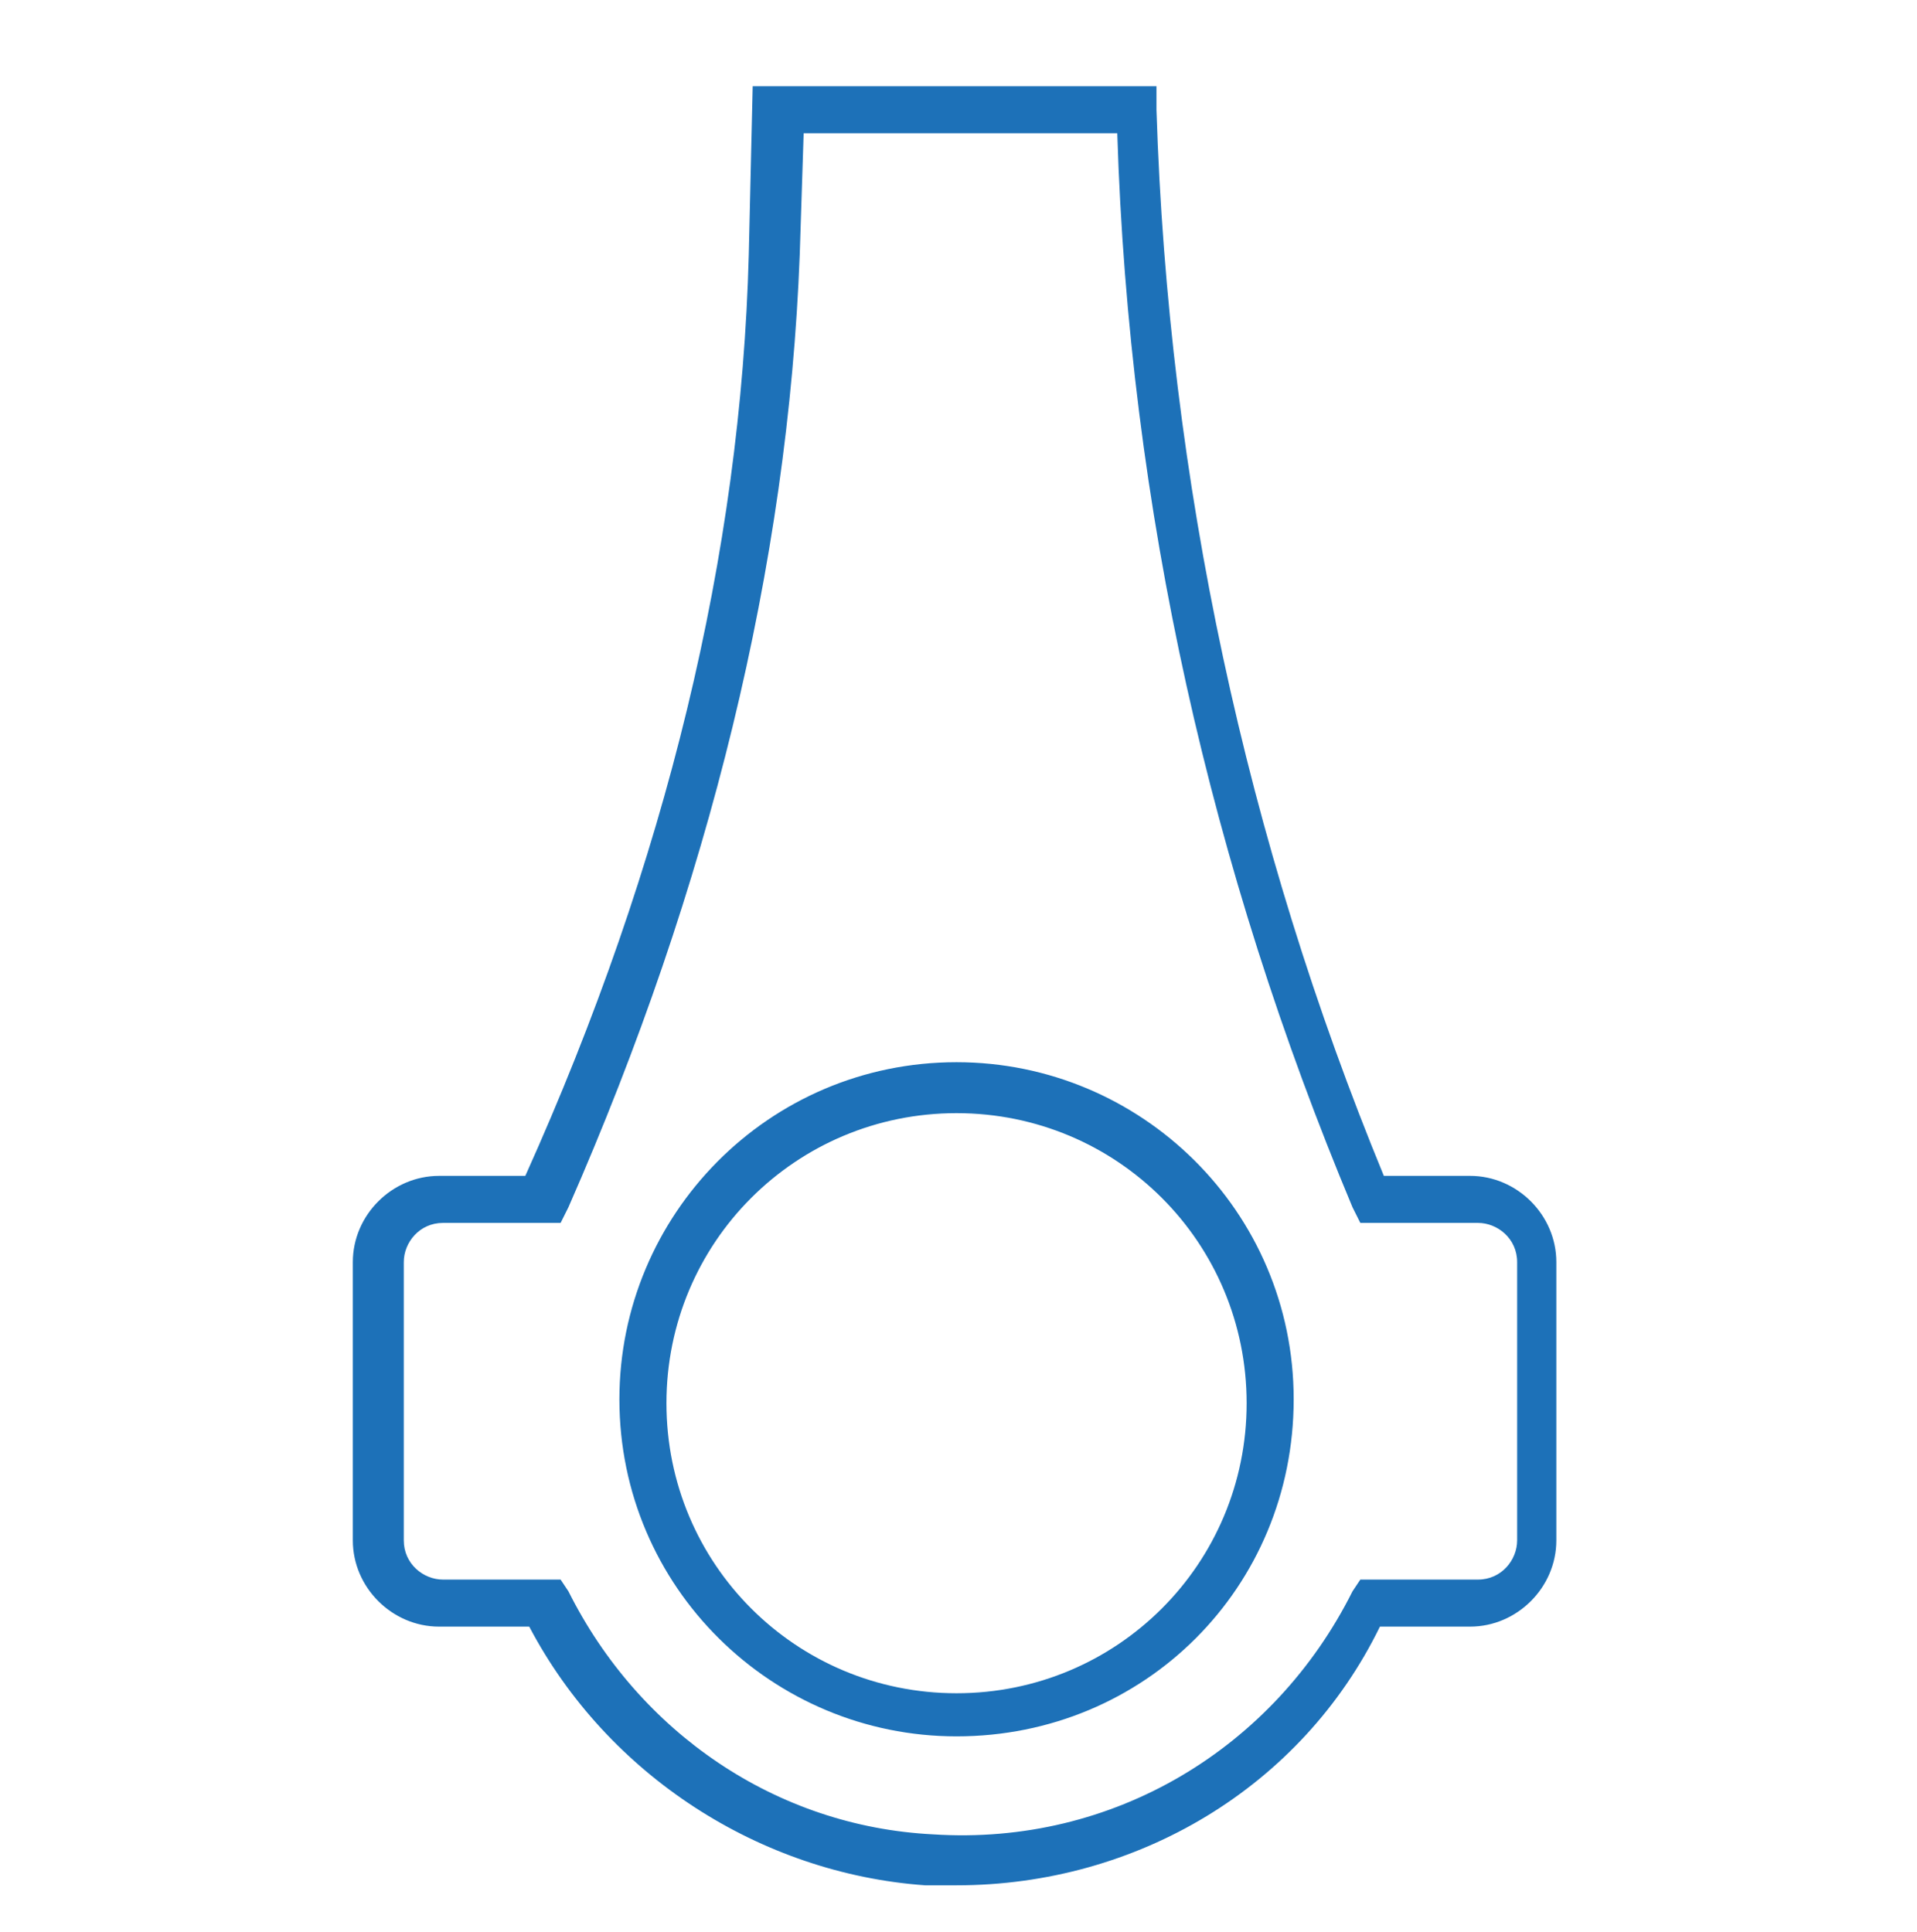 <?xml version="1.0" encoding="utf-8"?>
<!-- Generator: Adobe Illustrator 22.1.0, SVG Export Plug-In . SVG Version: 6.00 Build 0)  -->
<svg version="1.1" id="Livello_1" xmlns="http://www.w3.org/2000/svg" xmlns:xlink="http://www.w3.org/1999/xlink" x="0px" y="0px"
	 viewBox="0 0 48.9 49.3" style="enable-background:new 0 0 48.9 49.3;" xml:space="preserve">
<style type="text/css">
	.st0{fill:#1D71B8;}
</style>
<g>
	<g>
		<path class="st0" d="M24.4,48.1c-0.3,0-0.5,0-0.8,0c-4.2-0.3-8.1-2.8-10.1-6.6h-2.3c-1.2,0-2.2-1-2.2-2.2v-7.1
			c0-1.2,1-2.2,2.2-2.2h2.2C17,22,18.9,14.1,19.1,6.5l0.1-4.3h10.3l0,0.6c0.3,9.5,2.3,18.7,5.8,27.2h2.2c1.2,0,2.2,1,2.2,2.2v7.1
			c0,1.2-1,2.2-2.2,2.2h-2.3C33.2,45.6,29,48.1,24.4,48.1z M11.3,31.2c-0.6,0-1,0.5-1,1v7.1c0,0.6,0.5,1,1,1h3l0.2,0.3
			c1.8,3.6,5.3,6,9.3,6.2c4.6,0.3,8.7-2.2,10.7-6.2l0.2-0.3h3c0.6,0,1-0.5,1-1v-7.1c0-0.6-0.5-1-1-1h-3l-0.2-0.4
			c-3.6-8.6-5.7-17.8-6-27.4h-8l-0.1,3.1c-0.3,7.9-2.3,16.1-5.9,24.3l-0.2,0.4H11.3z M24.4,44.3c-4.7,0-8.6-3.8-8.6-8.6
			c0-4.7,3.8-8.6,8.6-8.6c4.7,0,8.6,3.8,8.6,8.6C33,40.5,29.2,44.3,24.4,44.3z M24.4,28.4c-4.1,0-7.4,3.3-7.4,7.4
			c0,4.1,3.3,7.4,7.4,7.4c4.1,0,7.4-3.3,7.4-7.4C31.8,31.7,28.5,28.4,24.4,28.4z"/>
	</g>
</g>
</svg>
